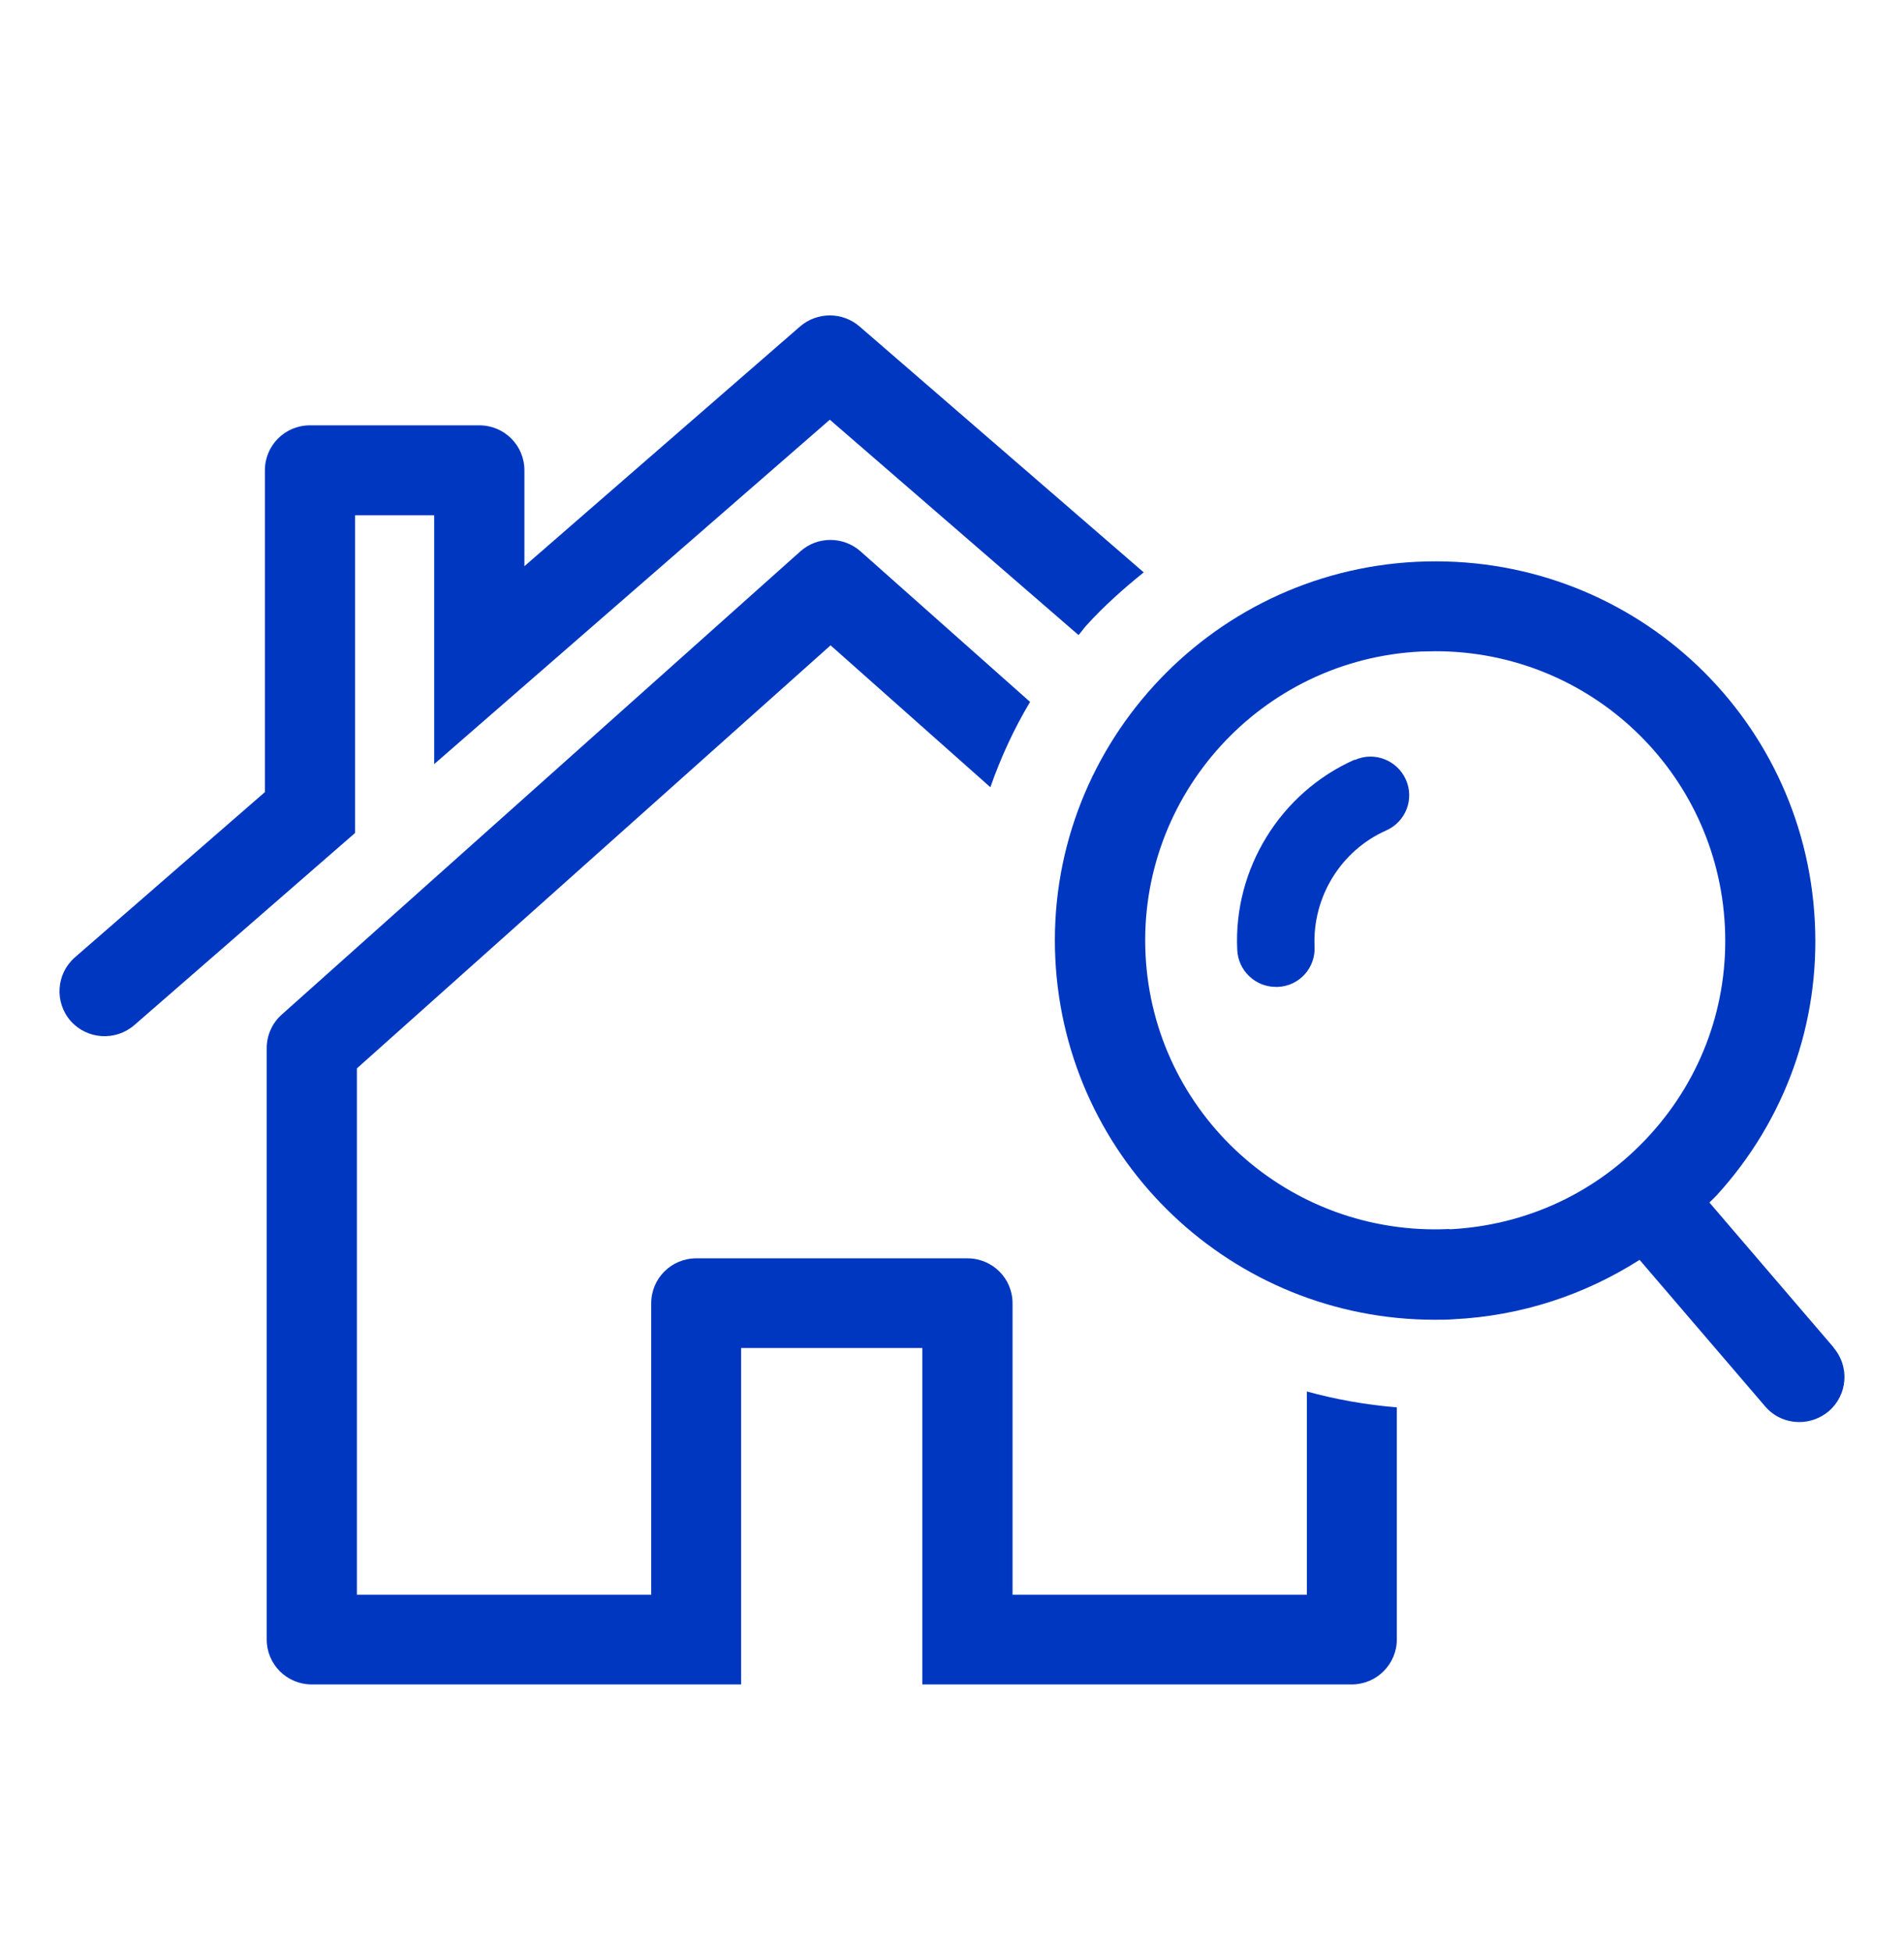 <svg width="40" height="41" viewBox="0 0 40 41" fill="none" xmlns="http://www.w3.org/2000/svg">
	<path
		d="M18.056 6.854C17.698 6.547 17.168 6.547 16.81 6.854L11.017 11.89V9.877C11.017 9.353 10.595 8.932 10.069 8.932H6.512C5.987 8.932 5.565 9.353 5.565 9.877V16.634L1.574 20.104C1.179 20.45 1.141 21.044 1.482 21.438C1.829 21.831 2.424 21.869 2.82 21.529L7.46 17.492V10.821H9.122V16.046L17.433 8.814L22.658 13.336C22.717 13.272 22.766 13.196 22.826 13.131C23.199 12.721 23.605 12.36 24.028 12.02L18.05 6.849L18.056 6.854Z"
		fill="#0037C1" />
	<path
		d="M27.455 29.226V33.49H21.272V27.369C21.272 26.846 20.849 26.425 20.324 26.425H14.628C14.103 26.425 13.681 26.846 13.681 27.369V33.49H7.498V22.436L17.449 13.552L20.806 16.532C21.023 15.911 21.299 15.312 21.64 14.74L18.077 11.577C17.715 11.259 17.173 11.259 16.816 11.577L5.917 21.308C5.716 21.486 5.603 21.745 5.603 22.01V34.429C5.603 34.952 6.025 35.373 6.55 35.373H15.57V28.308H19.377V35.373H28.397C28.922 35.373 29.345 34.947 29.345 34.429V29.555C28.695 29.501 28.061 29.388 27.45 29.22L27.455 29.226Z"
		fill="#0037C1" />
	<path
		d="M38.527 28.303L35.912 25.253C35.966 25.199 36.02 25.151 36.069 25.097C37.504 23.521 38.235 21.481 38.127 19.36C37.91 14.982 34.207 11.582 29.756 11.798C25.36 12.014 21.954 15.76 22.171 20.142C22.382 24.384 25.885 27.715 30.146 27.715C30.276 27.715 30.411 27.715 30.541 27.704C31.954 27.634 33.286 27.196 34.445 26.457L37.082 29.533C37.271 29.755 37.536 29.863 37.802 29.863C38.018 29.863 38.24 29.787 38.419 29.636C38.814 29.296 38.863 28.702 38.522 28.303H38.527ZM30.449 25.809C27.07 25.971 24.228 23.381 24.066 20.045C23.903 16.699 26.497 13.844 29.854 13.682C29.956 13.682 30.059 13.676 30.157 13.676C33.405 13.676 36.075 16.213 36.237 19.451C36.318 21.07 35.761 22.625 34.667 23.828C33.573 25.032 32.079 25.734 30.454 25.815L30.449 25.809Z"
		fill="#0037C1" />
	<path
		d="M28.457 15.954C26.897 16.645 25.907 18.253 25.993 19.954C26.015 20.385 26.372 20.725 26.805 20.725C26.816 20.725 26.832 20.725 26.849 20.725C27.298 20.704 27.639 20.326 27.617 19.878C27.569 18.842 28.17 17.86 29.123 17.439C29.534 17.255 29.718 16.78 29.534 16.37C29.35 15.96 28.868 15.776 28.462 15.96L28.457 15.954Z"
		fill="#0037C1" />
</svg>
	